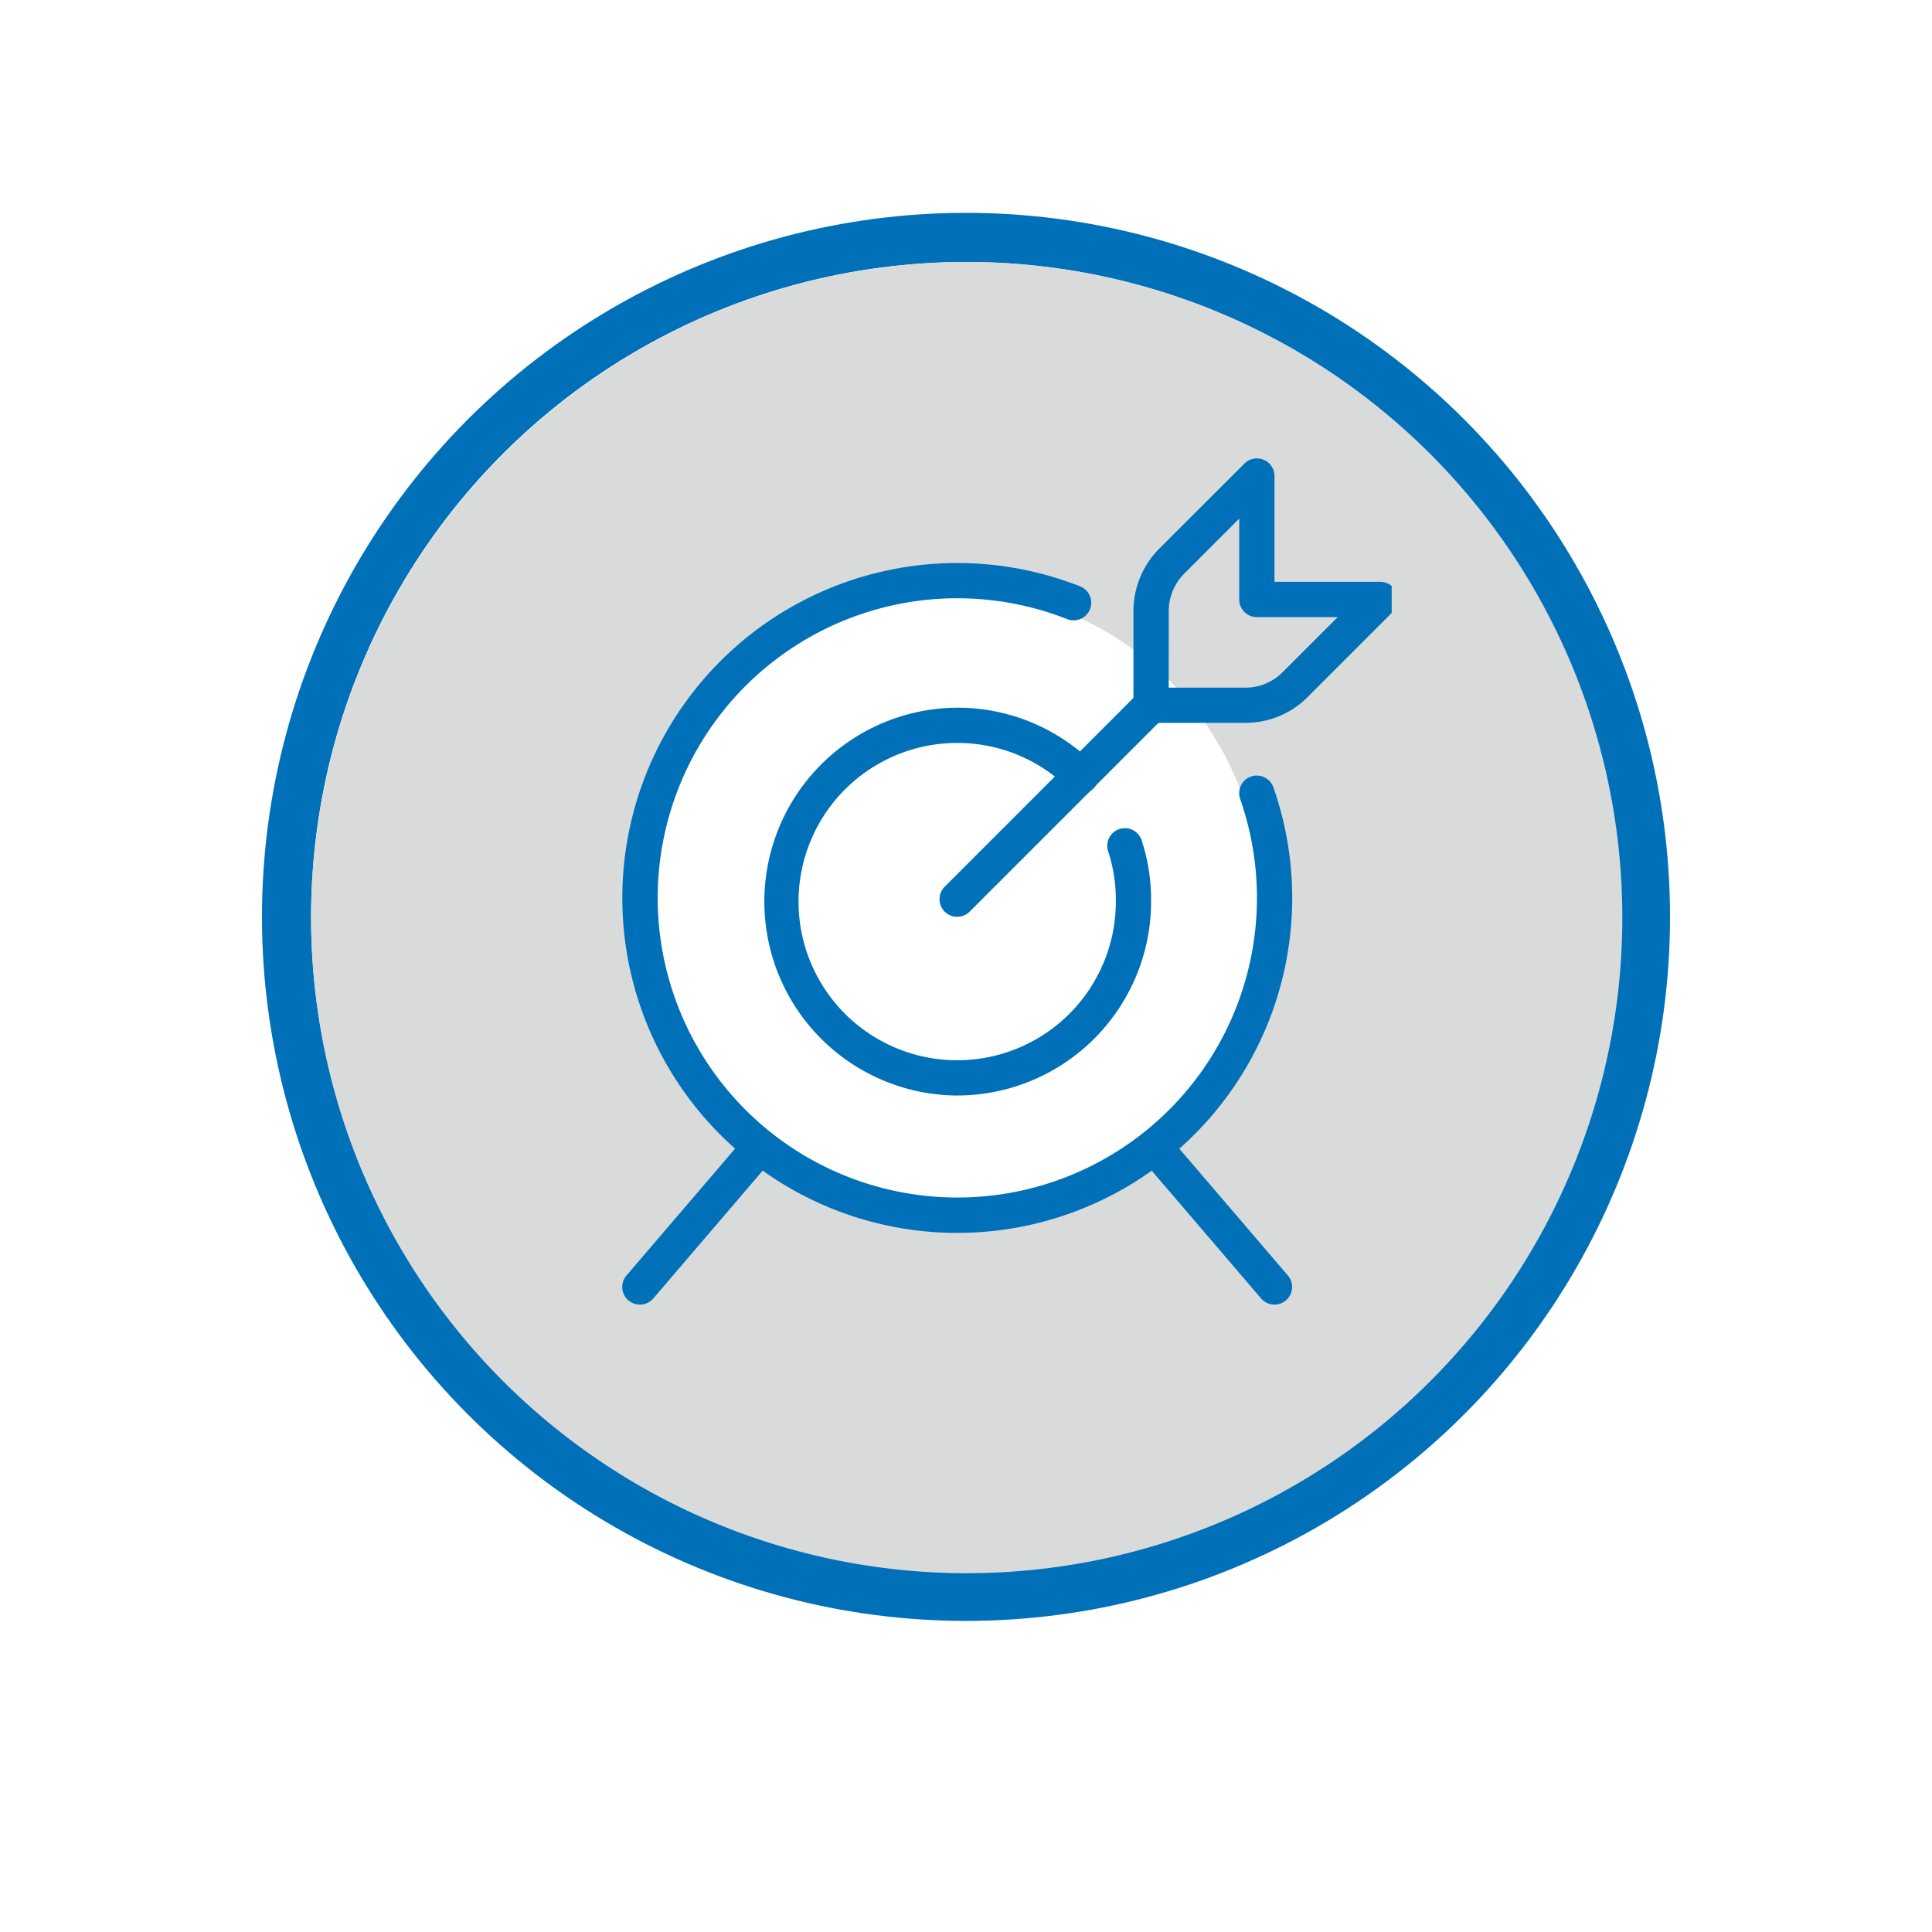 <svg xmlns="http://www.w3.org/2000/svg" xmlns:xlink="http://www.w3.org/1999/xlink" width="118" height="118" viewBox="0 0 118 118">
  <defs>
    <filter id="Ellipse_1" x="0" y="0" width="118" height="118" filterUnits="userSpaceOnUse">
      <feOffset dy="3" input="SourceAlpha"/>
      <feGaussianBlur stdDeviation="3" result="blur"/>
      <feFlood flood-opacity="0.161"/>
      <feComposite operator="in" in2="blur"/>
      <feComposite in="SourceGraphic"/>
    </filter>
    <clipPath id="clip-path">
      <rect id="Rectangle_593" data-name="Rectangle 593" width="47" height="52" transform="translate(0 0)" fill="#0071b9"/>
    </clipPath>
  </defs>
  <g id="Group_1897" data-name="Group 1897" transform="translate(-407 -731)">
    <g id="Group_1864" data-name="Group 1864" transform="translate(-424 -263)">
      <g id="Group_1860" data-name="Group 1860" transform="translate(-2358 7194)">
        <g id="Group_1856" data-name="Group 1856" transform="translate(182 -441)">
          <g id="Group_1472" data-name="Group 1472" transform="translate(2336 -12467)">
            <g id="Group_70" data-name="Group 70" transform="translate(0 1123)">
              <g id="Group_69" data-name="Group 69" transform="translate(462 -1556)">
                <g transform="matrix(1, 0, 0, 1, 209, 7141)" filter="url(#Ellipse_1)">
                  <circle id="Ellipse_1-2" data-name="Ellipse 1" cx="50" cy="50" r="50" transform="translate(9 6)" fill="#fff"/>
                </g>
                <g id="Ellipse_2" data-name="Ellipse 2" transform="translate(225 7154)" fill="none" stroke="#0071b9" stroke-width="3">
                  <circle cx="43" cy="43" r="43" stroke="none"/>
                  <circle cx="43" cy="43" r="41.5" fill="none"/>
                </g>
              </g>
              <path id="Path_48" data-name="Path 48" d="M53.213,7.977C52.086,2.229,44.265-1.1,38.2,1.685a14.953,14.953,0,0,0-6.172,5.039.335.335,0,0,1-.463.12.329.329,0,0,1-.12-.12,14.944,14.944,0,0,0-6.169-5.039C19.2-1.1,11.384,2.232,10.26,7.977c-2.9,14.8,19.08,28.816,21.3,30.186a.334.334,0,0,0,.358,0C34.13,36.793,56.112,22.776,53.213,7.977Z" transform="translate(698.504 5623.815)" fill="none" stroke="#e93338" stroke-miterlimit="10" stroke-width="3"/>
            </g>
            <path id="Path_324" data-name="Path 324" d="M49.139,9A40.043,40.043,0,1,1,9,49.043,40.091,40.091,0,0,1,49.139,9" transform="translate(681 6715)" fill="#d9dada"/>
          </g>
        </g>
      </g>
      <g id="Group_1862" data-name="Group 1862" transform="translate(-2500 7120)">
        <circle id="Ellipse_51" data-name="Ellipse 51" cx="19" cy="19" r="19" transform="translate(3370 -6090)" fill="#fff"/>
        <g id="Group_1861" data-name="Group 1861" transform="translate(3369 -6098)">
          <g id="Group_1861-2" data-name="Group 1861" transform="translate(0 0)" clip-path="url(#clip-path)">
            <path id="Path_539" data-name="Path 539" d="M10.079,20.5a1.077,1.077,0,0,1-.762-1.839L21.16,6.815a1.078,1.078,0,0,1,1.525,1.525L10.841,20.183a1.081,1.081,0,0,1-.762.314" transform="translate(10.382 7.496)" fill="#0071b9"/>
            <path id="Path_540" data-name="Path 540" d="M21.332,16.151H15.579A1.077,1.077,0,0,1,14.5,15.074V9.325A5.432,5.432,0,0,1,16.087,5.5L21.279.315a1.076,1.076,0,0,1,1.837.762v6.46h6.46a1.076,1.076,0,0,1,.762,1.837l-5.19,5.192a5.352,5.352,0,0,1-3.816,1.585M16.655,14H21.33a3.212,3.212,0,0,0,2.293-.954l3.353-3.353H22.039a1.077,1.077,0,0,1-1.077-1.077V3.676L17.611,7.029h0a3.252,3.252,0,0,0-.954,2.3Zm.194-7.731h0Z" transform="translate(16.726 -0.001)" fill="#0071b9"/>
            <path id="Path_541" data-name="Path 541" d="M15.841,30.757A11.844,11.844,0,0,1,15.775,7.07h.071a11.769,11.769,0,0,1,8.29,3.387,1.076,1.076,0,1,1-1.505,1.537,9.645,9.645,0,0,0-6.785-2.771h-.058a9.69,9.69,0,1,0,9.748,9.632,9.471,9.471,0,0,0-.463-2.991,1.077,1.077,0,1,1,2.048-.665,11.575,11.575,0,0,1,.568,3.656,11.852,11.852,0,0,1-11.77,11.9Z" transform="translate(4.616 8.154)" fill="#0071b9"/>
            <path id="Path_542" data-name="Path 542" d="M20.487,43.881A20.458,20.458,0,1,1,28.009,4.406a1.077,1.077,0,0,1-.795,2A18.3,18.3,0,1,0,37.749,17.39a1.076,1.076,0,1,1,2.031-.711,20.455,20.455,0,0,1-19.292,27.2" transform="translate(0 3.422)" fill="#0071b9"/>
            <path id="Path_543" data-name="Path 543" d="M1.079,29.721a1.077,1.077,0,0,1-.818-1.777l7.3-8.527a1.077,1.077,0,1,1,1.637,1.4L1.9,29.344a1.079,1.079,0,0,1-.818.377" transform="translate(0.002 21.96)" fill="#0071b9"/>
            <path id="Path_544" data-name="Path 544" d="M22.988,29.721a1.079,1.079,0,0,1-.818-.377l-7.3-8.527a1.077,1.077,0,1,1,1.637-1.4l7.3,8.527a1.077,1.077,0,0,1-.818,1.777" transform="translate(16.853 21.96)" fill="#0071b9"/>
          </g>
        </g>
      </g>
    </g>
  </g>
</svg>
